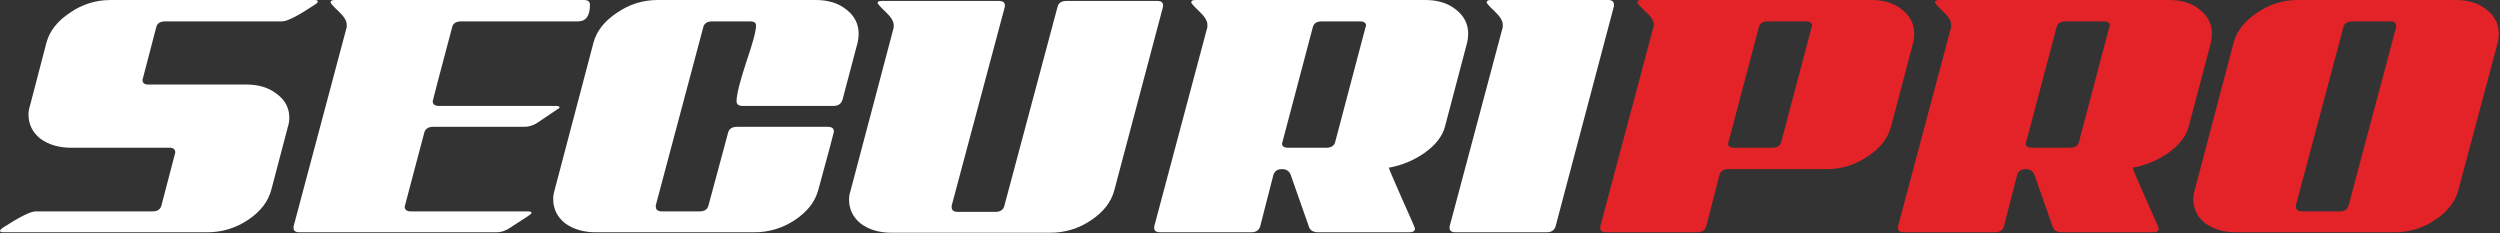 <svg width="1842" height="172" viewBox="0 0 1842 172" fill="none" xmlns="http://www.w3.org/2000/svg">
<rect x="0" y="0" width="1842" height="172" fill="#333333" stroke="none"/>
<path d="M1809.59 0C1818.69 0 1826.16 2.333 1831.99 7C1838.06 11.667 1841.09 17.617 1841.09 24.85C1841.09 26.95 1840.86 29.05 1840.39 31.15L1811.34 140C1809.01 148.633 1803.29 155.983 1794.19 162.05C1785.09 168.117 1775.06 171.15 1764.09 171.15H1647.54C1638.44 171.15 1630.86 168.933 1624.79 164.5C1618.96 159.833 1616.04 153.883 1616.04 146.65C1616.04 144.55 1616.39 142.333 1617.09 140L1645.79 31.15C1648.13 22.75 1653.84 15.517 1662.94 9.45C1672.04 3.15 1682.08 0 1693.04 0H1809.59ZM1696.19 155.75H1723.84C1727.58 155.75 1729.79 154.233 1730.49 151.2L1765.49 19.95C1765.49 19.717 1765.49 19.367 1765.49 18.9C1765.49 16.8 1764.09 15.75 1761.29 15.75H1733.29C1729.56 15.75 1727.34 17.15 1726.64 19.95L1691.64 151.2C1691.64 151.667 1691.64 152.017 1691.64 152.25C1691.64 154.583 1693.16 155.75 1696.19 155.75Z" fill="#E42329"/>
<path d="M1629.75 24.85C1629.75 26.95 1629.52 29.05 1629.05 31.15L1612.6 93.45C1610.73 100.45 1605.72 106.867 1597.55 112.7C1589.38 118.3 1580.63 121.917 1571.3 123.55C1571.53 124.717 1574.8 132.417 1581.1 146.65C1587.4 160.65 1590.55 167.883 1590.55 168.35C1590.55 170.217 1589.15 171.15 1586.35 171.15H1519.5C1515.77 171.15 1513.43 169.867 1512.5 167.3L1498.85 128.45C1497.68 125.883 1495.58 124.6 1492.55 124.6C1489.28 124.6 1487.18 126 1486.25 128.8L1476.45 166.95C1475.52 169.75 1473.3 171.15 1469.8 171.15H1402.95C1399.92 171.15 1398.4 170.1 1398.4 168C1398.4 167.533 1398.4 167.183 1398.4 166.95L1437.6 19.95C1437.6 19.483 1437.6 18.9 1437.6 18.2C1437.6 15.4 1435.62 12.133 1431.65 8.4C1427.68 4.667 1425.7 2.45 1425.7 1.75C1425.7 0.583 1426.75 0 1428.85 0H1598.25C1607.35 0 1614.82 2.333 1620.65 7C1626.72 11.667 1629.75 17.617 1629.75 24.85ZM1497.1 108.85H1525.1C1528.83 108.85 1531.05 107.45 1531.75 104.65L1554.15 19.95C1554.38 19.717 1554.5 19.367 1554.5 18.9C1554.5 16.8 1552.98 15.75 1549.95 15.75H1521.95C1518.22 15.75 1516 17.15 1515.3 19.95L1492.9 104.65C1492.9 104.883 1492.78 105.233 1492.55 105.7C1492.55 107.8 1494.07 108.85 1497.1 108.85Z" fill="#E42329"/>
<path d="M1378.9 0C1388 0 1395.47 2.333 1401.3 7C1407.37 11.667 1410.4 17.617 1410.4 24.85C1410.4 26.95 1410.17 29.05 1409.7 31.15L1393.25 93.45C1390.92 102.083 1385.08 109.433 1375.75 115.5C1366.65 121.567 1356.73 124.6 1346 124.6H1273.55C1270.05 124.6 1267.83 126 1266.9 128.8L1257.1 166.95C1256.17 169.75 1253.95 171.15 1250.45 171.15H1183.6C1180.57 171.15 1179.05 170.1 1179.05 168C1179.05 167.533 1179.05 167.183 1179.05 166.95L1218.25 19.95C1218.48 19.483 1218.6 18.9 1218.6 18.2C1218.6 15.4 1216.5 12.133 1212.3 8.4C1208.33 4.667 1206.35 2.45 1206.35 1.75C1206.35 0.583 1207.4 0 1209.5 0H1378.9ZM1305.75 108.85C1309.48 108.85 1311.7 107.45 1312.4 104.65L1334.8 19.95C1335.03 19.717 1335.15 19.367 1335.15 18.9C1335.15 16.8 1333.63 15.75 1330.6 15.75H1302.6C1298.87 15.75 1296.65 17.15 1295.95 19.95L1273.55 104.65C1273.55 104.883 1273.43 105.233 1273.2 105.7C1273.2 107.8 1274.72 108.85 1277.75 108.85H1305.75Z" fill="#E42329"/>
<path d="M1139.45 171.15H1072.6C1069.56 171.15 1068.05 170.1 1068.05 168C1068.05 167.533 1068.05 167.183 1068.05 166.95L1107.25 19.95C1107.25 19.483 1107.25 18.9 1107.25 18.2C1107.25 15.4 1105.26 12.133 1101.3 8.4C1097.33 4.667 1095.35 2.45 1095.35 1.75C1095.35 0.583 1096.4 0 1098.5 0H1184.95C1187.75 0 1189.15 1.167 1189.15 3.5C1189.15 3.733 1189.15 4.083 1189.15 4.55L1146.1 166.95C1145.16 169.75 1142.95 171.15 1139.45 171.15Z" fill="white"/>
<path d="M1081.75 24.85C1081.75 26.95 1081.52 29.05 1081.05 31.15L1064.6 93.45C1062.74 100.45 1057.72 106.867 1049.55 112.7C1041.39 118.3 1032.64 121.917 1023.3 123.55C1023.54 124.717 1026.8 132.417 1033.1 146.65C1039.4 160.65 1042.55 167.883 1042.55 168.35C1042.55 170.217 1041.15 171.15 1038.35 171.15H971.504C967.771 171.15 965.438 169.867 964.504 167.3L950.854 128.45C949.688 125.883 947.588 124.6 944.554 124.6C941.288 124.6 939.188 126 938.254 128.8L928.454 166.95C927.521 169.75 925.304 171.15 921.804 171.15H854.954C851.921 171.15 850.404 170.1 850.404 168C850.404 167.533 850.404 167.183 850.404 166.95L889.604 19.95C889.604 19.483 889.604 18.9 889.604 18.2C889.604 15.4 887.621 12.133 883.654 8.4C879.688 4.667 877.704 2.45 877.704 1.75C877.704 0.583 878.754 0 880.854 0H1050.25C1059.35 0 1066.82 2.333 1072.65 7C1078.72 11.667 1081.75 17.617 1081.75 24.85ZM949.104 108.85H977.104C980.838 108.85 983.054 107.45 983.754 104.65L1006.15 19.95C1006.39 19.717 1006.5 19.367 1006.5 18.9C1006.5 16.8 1004.99 15.75 1001.95 15.75H973.954C970.221 15.75 968.004 17.15 967.304 19.95L944.904 104.65C944.904 104.883 944.788 105.233 944.554 105.7C944.554 107.8 946.071 108.85 949.104 108.85Z" fill="white"/>
<path d="M773.634 171.5H657.084C647.984 171.5 640.401 169.283 634.334 164.85C628.501 160.183 625.584 154.233 625.584 147C625.584 144.9 625.934 142.8 626.634 140.7L658.484 20.3C658.484 19.833 658.484 19.25 658.484 18.55C658.484 15.75 656.501 12.483 652.534 8.75C648.567 5.017 646.584 2.8 646.584 2.1C646.584 1.167 647.634 0.7 649.734 0.7H735.834C738.867 0.7 740.384 1.75 740.384 3.85C740.384 4.083 740.384 4.433 740.384 4.9L701.184 151.55C701.184 152.017 701.184 152.367 701.184 152.6C701.184 154.933 702.701 156.1 705.734 156.1H733.384C737.117 156.1 739.334 154.583 740.034 151.55L779.234 4.9C779.934 2.1 782.151 0.7 785.884 0.7H852.734C855.534 0.7 856.934 1.75 856.934 3.85C856.934 4.083 856.934 4.433 856.934 4.9L820.884 140.7C818.551 149.1 812.834 156.333 803.734 162.4C794.634 168.467 784.601 171.5 773.634 171.5Z" fill="white"/>
<path d="M614.1 78.05H547.25C544.216 78.05 542.7 76.883 542.7 74.55C542.7 69.883 545.033 60.433 549.7 46.2C554.6 31.967 557.05 22.867 557.05 18.9C557.05 16.8 555.65 15.75 552.85 15.75H524.85C521.116 15.75 518.9 17.15 518.2 19.95L483.2 151.2C483.2 151.667 483.2 152.017 483.2 152.25C483.2 154.583 484.716 155.75 487.75 155.75H515.4C519.133 155.75 521.35 154.233 522.05 151.2L536.4 98C537.1 94.967 539.316 93.45 543.05 93.45H609.9C612.933 93.45 614.45 94.617 614.45 96.95C614.45 97.417 610.6 111.767 602.9 140C600.566 148.633 594.85 155.983 585.75 162.05C576.65 168.117 566.616 171.15 555.65 171.15H439.1C430 171.15 422.416 168.933 416.35 164.5C410.516 159.833 407.6 153.883 407.6 146.65C407.6 144.55 407.95 142.333 408.65 140L437.35 31.15C439.683 22.75 445.4 15.517 454.5 9.45C463.6 3.15 473.633 0 484.6 0H601.15C610.25 0 617.716 2.333 623.55 7C629.616 11.667 632.65 17.617 632.65 24.85C632.65 26.95 632.416 29.05 631.95 31.15L620.75 73.5C619.816 76.533 617.6 78.05 614.1 78.05Z" fill="white"/>
<path d="M246.725 0H430.125C433.159 0 434.675 1.167 434.675 3.5C434.675 11.667 431.759 15.75 425.925 15.75H339.825C336.092 15.75 333.875 17.15 333.175 19.95C323.609 55.883 318.825 74.083 318.825 74.55C318.825 76.883 320.342 78.05 323.375 78.05H409.475C411.342 78.05 412.275 78.4 412.275 79.1C412.275 79.567 411.575 80.15 410.175 80.85L396.175 90.3C393.142 92.4 389.759 93.45 386.025 93.45H319.175C315.442 93.45 313.225 94.967 312.525 98C302.959 133.933 298.175 152.017 298.175 152.25C298.175 154.583 299.692 155.75 302.725 155.75H388.825C390.692 155.75 391.625 156.1 391.625 156.8C391.625 157.267 390.925 157.967 389.525 158.9L375.525 168C372.492 170.1 369.225 171.15 365.725 171.15H220.825C217.792 171.15 216.275 170.1 216.275 168C216.275 167.533 216.275 167.183 216.275 166.95L255.475 19.95C255.475 19.483 255.475 18.9 255.475 18.2C255.475 15.4 253.492 12.133 249.525 8.4C245.559 4.667 243.575 2.45 243.575 1.75C243.575 0.583 244.625 0 246.725 0Z" fill="white"/>
<path d="M105 58.8C105 61.133 106.4 62.3 109.2 62.3H181.65C190.75 62.3 198.217 64.633 204.05 69.3C210.117 73.733 213.15 79.567 213.15 86.8C213.15 89.133 212.8 91.35 212.1 93.45L199.85 140C197.517 148.633 191.8 155.983 182.7 162.05C173.6 168.117 163.567 171.15 152.6 171.15H2.45C0.817 171.15 0 170.8 0 170.1C0 169.633 0.583 168.933 1.75 168C14.35 159.833 22.517 155.75 26.25 155.75H112.35C116.083 155.75 118.3 154.233 119 151.2C125.767 125.533 129.15 112.583 129.15 112.35C129.15 110.017 127.75 108.85 124.95 108.85H52.5C43.4 108.85 35.817 106.633 29.75 102.2C23.917 97.533 21 91.583 21 84.35C21 82.25 21.35 80.15 22.05 78.05L34.3 31.15C36.633 22.75 42.35 15.517 51.45 9.45C60.55 3.15 70.583 0 81.55 0H231.7C233.333 0 234.15 0.35 234.15 1.05C234.15 1.75 233.567 2.45 232.4 3.15C219.8 11.55 211.633 15.75 207.9 15.75H121.8C118.067 15.75 115.85 17.15 115.15 19.95C108.383 45.617 105 58.567 105 58.8Z" fill="white"/>
</svg>
